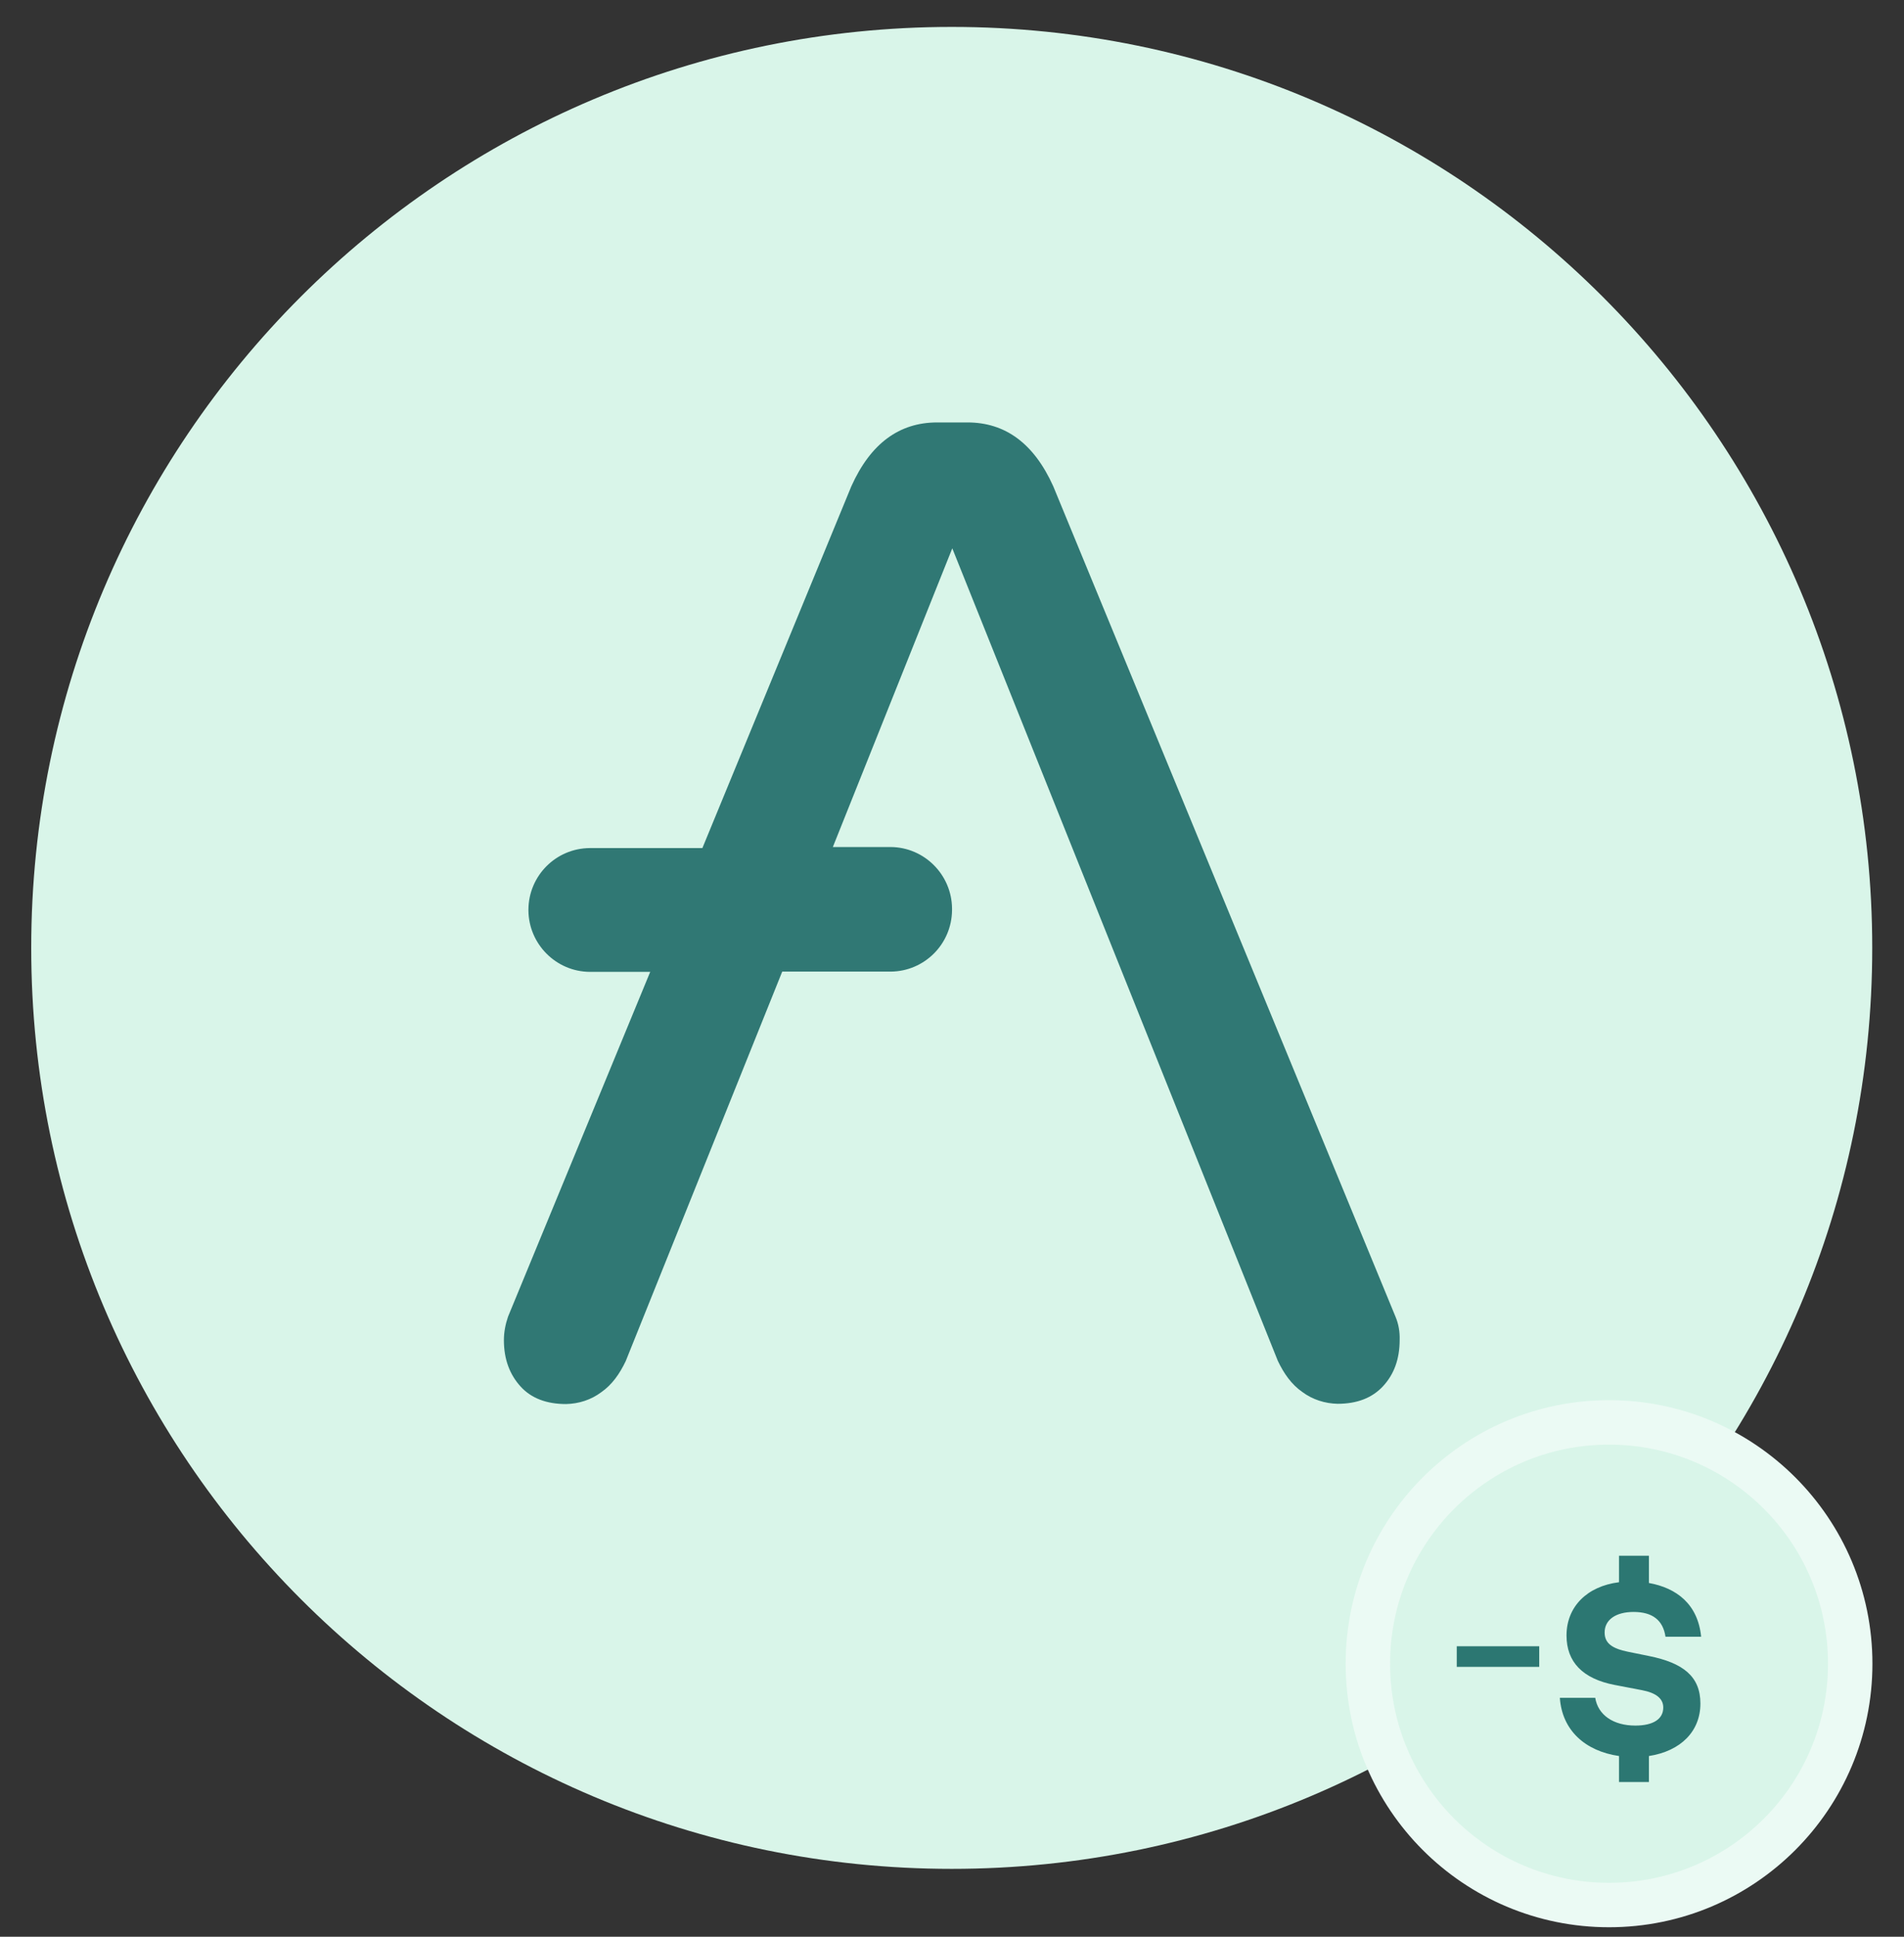 <svg width="60" height="61" viewBox="0 0 60 61" fill="none" xmlns="http://www.w3.org/2000/svg">
<rect x="0" y="0" width="60" height="61" fill="#333333" stroke="none"/>
<path d="M0.984 29.855C0.984 13.835 13.971 0.848 29.992 0.848C46.012 0.848 58.999 13.835 58.999 29.855C58.999 45.875 46.012 58.862 29.992 58.862C13.971 58.862 0.984 45.875 0.984 29.855Z" fill="#D9F5E9"/>
<path d="M43.975 41.469L33.191 15.316C32.582 13.964 31.678 13.305 30.486 13.305H29.533C28.341 13.305 27.436 13.964 26.828 15.316L22.134 26.711H18.583C17.523 26.719 16.66 27.576 16.652 28.648V28.673C16.66 29.736 17.523 30.602 18.583 30.61H20.49L16.01 41.469C15.928 41.708 15.879 41.955 15.879 42.211C15.879 42.821 16.068 43.299 16.405 43.67C16.742 44.041 17.227 44.222 17.835 44.222C18.238 44.214 18.625 44.09 18.945 43.851C19.29 43.612 19.529 43.266 19.718 42.87L24.65 30.602H28.07C29.13 30.594 29.993 29.736 30.001 28.665V28.615C29.993 27.552 29.13 26.686 28.07 26.678H26.245L30.009 17.27L40.268 42.862C40.457 43.258 40.696 43.604 41.041 43.843C41.361 44.082 41.756 44.206 42.151 44.214C42.759 44.214 43.236 44.033 43.581 43.662C43.926 43.291 44.107 42.812 44.107 42.202C44.115 41.955 44.074 41.7 43.975 41.469Z" fill="#307874"/>
<path d="M43.105 52.4C43.105 56.598 46.507 60.001 50.705 60.001C54.903 60.001 58.305 56.598 58.305 52.4C58.305 48.203 54.903 44.8 50.705 44.8C46.507 44.8 43.105 48.203 43.105 52.4Z" fill="#D9F5E9" stroke="#EBFAF4" stroke-width="1.4"/>
<path d="M45.906 52.5H48.505V51.851H45.906V52.5Z" fill="#2C7772"/>
<path d="M51.307 52.025C50.808 51.924 50.566 51.76 50.566 51.417C50.566 51.012 50.925 50.77 51.478 50.77C52.071 50.77 52.406 51.027 52.484 51.55H53.607C53.506 50.528 52.835 50.014 51.962 49.858V49H51.019V49.834C50.013 49.959 49.365 50.606 49.365 51.511C49.365 52.345 49.872 52.875 50.886 53.07L51.744 53.234C52.188 53.319 52.414 53.499 52.414 53.78C52.414 54.146 52.094 54.349 51.533 54.349C50.839 54.349 50.356 54.014 50.27 53.475H49.155C49.225 54.497 49.95 55.152 51.019 55.308V56.127H51.962V55.308C52.968 55.152 53.584 54.528 53.584 53.655C53.584 52.805 53.046 52.376 51.962 52.158L51.307 52.025Z" fill="#2C7772"/>
</svg>
